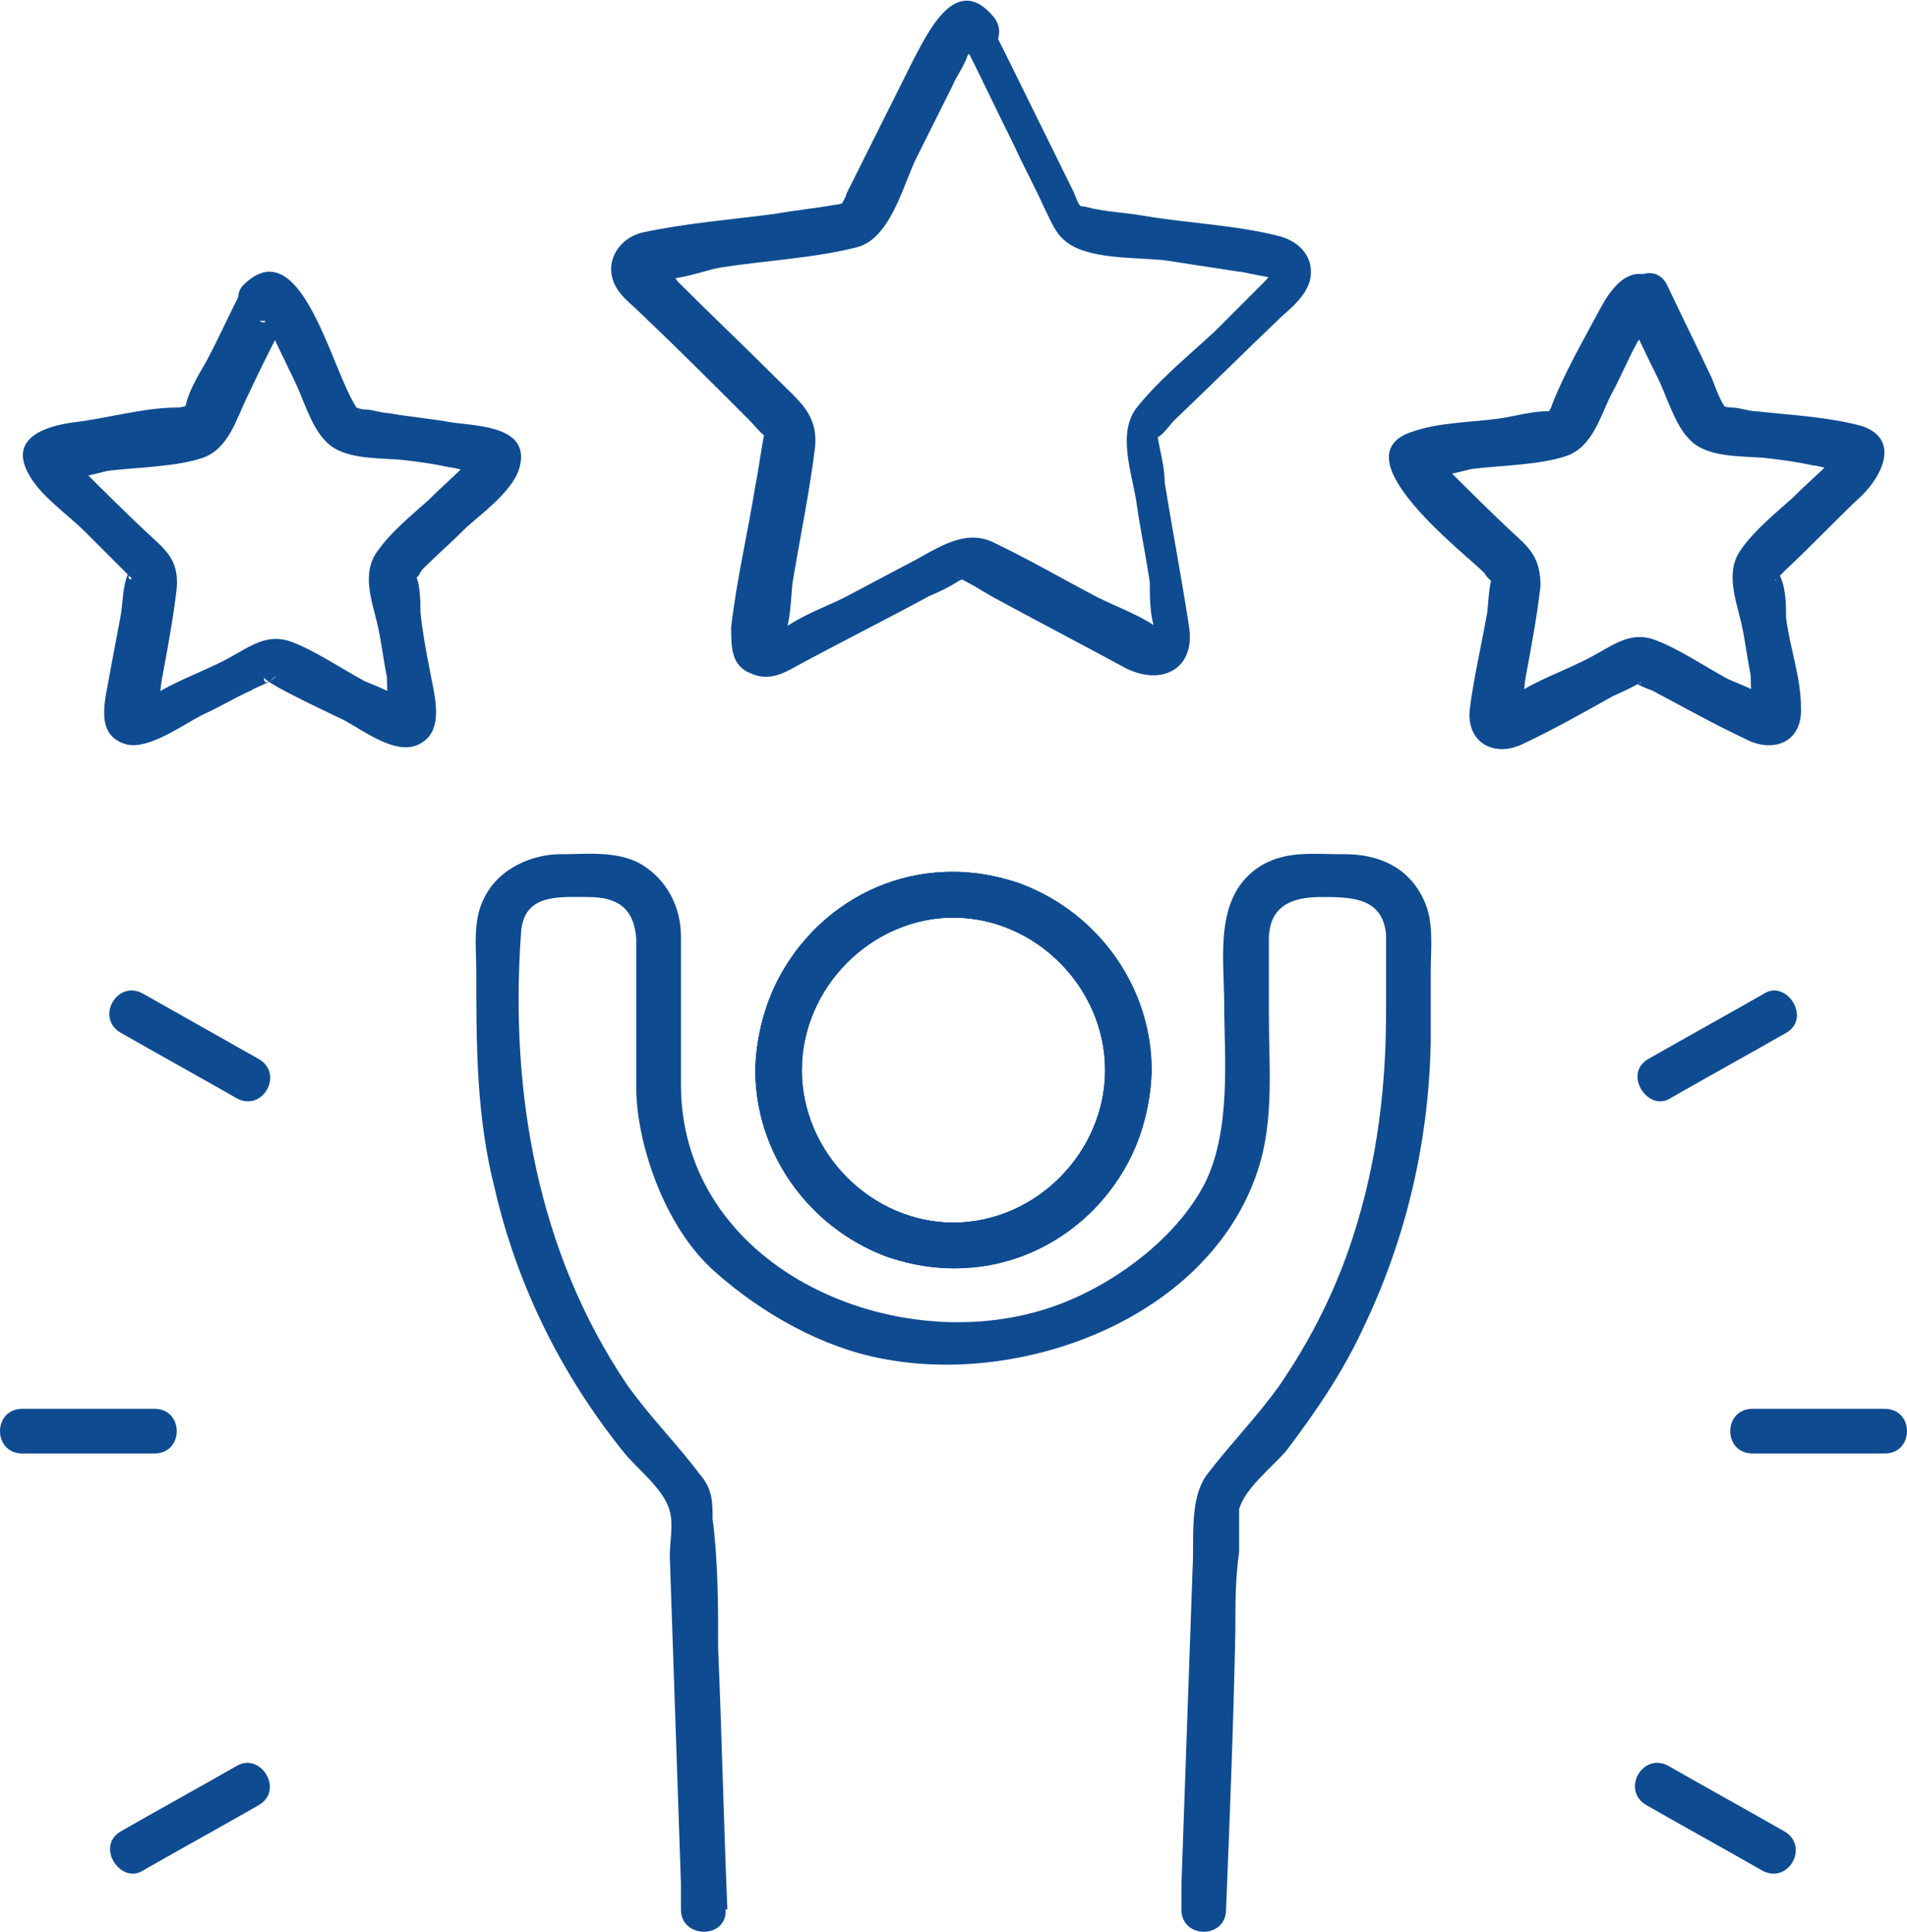 <?xml version="1.0" encoding="UTF-8"?>
<svg id="Layer_1" xmlns="http://www.w3.org/2000/svg" version="1.1" viewBox="0 0 102.5 103.8">
  <!-- Generator: Adobe Illustrator 29.0.1, SVG Export Plug-In . SVG Version: 2.1.0 Build 192)  -->
  <defs>
    <style>
      .st0 {
        fill: #0f4b91;
      }
    </style>
  </defs>
  <path class="st0" d="M51.9,2.5c.9,1.8,1.7,3.5,2.6,5.3.5,1.1,1.1,2.2,1.6,3.3.3.6.6,1.4,1.1,1.8,1.2,1.1,4,.9,5.5,1.1,1.3.2,2.6.4,3.9.6.3,0,2.1.5,2.4.3.5-.4,0-.6-.2-.6s-.6.6-.8.8c-.9.9-1.8,1.8-2.7,2.7-1.4,1.3-3,2.6-4.2,4.1-1.1,1.4-.2,3.7,0,5.2.2,1.4.5,2.8.7,4.2,0,.9,0,2.2.5,3v.3c.2,0,.7-.3.6-.5,0,0-.5-.2-.6-.3-.9-.7-2.3-1.2-3.3-1.7-1.9-1-3.8-2.1-5.7-3-1.6-.7-3.1.5-4.5,1.2l-3.4,1.8c-1,.5-2.4,1-3.3,1.7,0,0-.5.2-.6.3,0,.2.4.6.6.5v-.3c.4-.8.4-2.1.5-3,.4-2.4.9-4.8,1.2-7.2.2-1.8-.8-2.5-2-3.7-1.8-1.8-3.6-3.5-5.4-5.3,0-.1-.7-.8-.9-.8-.5,0-.2.5,0,.6.6.3,2.5-.4,3.1-.5,2.4-.4,5-.5,7.4-1.1,1.8-.4,2.5-3.2,3.2-4.7l2-4c.2-.5.6-1,.8-1.6,0,0,.2-.3.2-.4v-.2c0-.2,0,0-.5.2,1,1.2,2.7-.5,1.7-1.7-2-2.4-3.5.8-4.3,2.3-1.2,2.4-2.4,4.8-3.6,7.2,0,.1-.2.5-.3.6.3-.2,0,0-.3,0-1.1.2-2.2.3-3.3.5-2.3.3-4.8.5-7.1,1-1.2.3-2,1.5-1.5,2.7.3.7.9,1.1,1.4,1.6,2,1.9,3.9,3.8,5.9,5.8.2.2.6.7.8.8.4.2,0-.1,0-.2-.2,1-.3,1.9-.5,2.9-.4,2.5-1,5-1.3,7.6,0,1.1,0,2.1,1.1,2.5.9.4,1.7,0,2.4-.4,2.4-1.3,4.8-2.5,7.2-3.8.5-.2.9-.4,1.4-.7.6-.4.5,0,0-.3.7.3,1.3.7,2,1.1,2.4,1.3,4.7,2.5,7.1,3.8,2,1,3.8,0,3.4-2.3-.4-2.6-.9-5.2-1.3-7.7,0-.9-.3-1.8-.4-2.6,0,.2-.3.3,0,.2.3-.1.7-.7.9-.9,2-1.9,3.9-3.8,5.9-5.7.6-.5,1.2-1.1,1.4-1.8.3-1.2-.5-2.1-1.6-2.4-2.3-.6-4.9-.7-7.3-1.1-1.1-.2-2.1-.2-3.2-.5-.2,0-.4-.1-.2,0-.2-.2-.3-.6-.4-.8l-3.6-7.3c-.3-.6-.6-1.2-.9-1.8-.7-1.4-2.8-.2-2.1,1.2h.7Z"/>
  <path class="st0" d="M87.3,16.6c.6,1.2,1.2,2.5,1.8,3.7.5,1,.9,2.5,1.7,3.3.9,1,2.8.9,4,1,.9.1,1.7.2,2.6.4.3,0,1.6.4,1.8.3,0,0,0-1-.3-1s-.4.4-.5.5c-.7.7-1.4,1.3-2.1,2-.9.8-2,1.7-2.7,2.7-.9,1.2-.3,2.7,0,4,.2.9.3,1.8.5,2.8,0,.5,0,1.6.4,2.1v.2s1.1-.6,1.1-.7c0,0-.3,0-.4-.2-.5-.5-1.6-.9-2.3-1.2-1.3-.7-2.6-1.6-3.9-2.1s-2.2.2-3.3.8c-1.4.8-3.4,1.4-4.6,2.4,0,0-.4.2-.5.3,0,.3.7,1,1,.8v-.2c.3-.4.3-1.6.4-2.1.3-1.6.6-3.2.8-4.9,0-1.3-.4-1.9-1.3-2.7-1.3-1.2-2.6-2.5-3.8-3.7,0-.1-.4-.6-.6-.6-.5-.1-.6.8-.2,1,.5.2,1.7-.2,2.2-.3,1.6-.2,3.6-.2,5.1-.7,1.4-.5,1.8-2.1,2.4-3.3.5-.9.9-1.9,1.4-2.8.2-.3.5-.8.6-1.1,0,0,0-.2,0-.3h0c.2-.4,0-.4-.9,0,1.2,1,2.9-.7,1.7-1.7-1.6-1.4-2.7,0-3.4,1.3-.9,1.7-1.9,3.4-2.6,5.2,0,.1-.2.4-.3.5.3-.3.3-.2,0-.2-.8,0-1.8.3-2.6.4-1.5.2-3.2.2-4.6.7-4,1.3,2.8,6.5,3.9,7.6,0,.1.4.5.5.5.4,0,0-.6,0-.4-.3.2-.3,1.9-.4,2.2-.3,1.7-.7,3.4-.9,5-.2,1.8,1.3,2.6,2.8,1.9,1.7-.8,3.3-1.7,4.9-2.6,0,0,1.6-.7,1.5-.8,0,.4-.9-.4-.4,0,.2.2.7.4,1,.5,1.7.9,3.3,1.8,5,2.6,1.5.8,3.1.2,3-1.7,0-1.6-.6-3.2-.8-4.8,0-.7,0-1.7-.4-2.4-.3-.7,0,.5-.2.4,0,0,.5-.5.6-.6,1.4-1.3,2.7-2.7,4.1-4,1.1-1.1,2-3,0-3.7-1.8-.5-3.9-.6-5.7-.8-.4,0-.9-.2-1.3-.2s-.6-.2-.2.2c-.4-.4-.7-1.3-.9-1.8-.8-1.7-1.6-3.3-2.4-5-.7-1.4-2.8-.2-2.1,1.2h-.2Z"/>
  <path class="st0" d="M13.1,15.4c-.7,1.3-1.3,2.7-2,4-.4.7-.9,1.5-1.1,2.3,0,.1-.1.3-.2.4.4-.5.2-.2-.3-.2-1.8,0-3.8.6-5.6.8-1.4.2-3.4.8-2.4,2.7.6,1.2,2.1,2.2,3.1,3.2.6.6,1.3,1.3,1.9,1.9l.6.6c-.5.2.2-1-.2-.3-.3.6-.3,1.6-.4,2.2-.2,1.1-.4,2.1-.6,3.2-.2,1.3-.9,3.3.9,3.8,1.2.3,3.1-1.1,4.1-1.6.9-.4,1.7-.9,2.6-1.3.3-.2.7-.3,1-.5.9-.8-.4.6-.3-.2,0,.3,3.9,2.1,4.3,2.3,1.1.6,2.8,1.9,4,1.3,1.5-.7.8-2.8.6-4-.2-1-.4-2.1-.5-3.1,0-.5,0-1.8-.4-2.2-.2-.2-.3.4,0,.4s.4-.4.5-.5c.7-.7,1.5-1.4,2.2-2.1s2.6-2,3-3.3c.7-2.3-2.2-2.3-3.6-2.5-1.1-.2-2.3-.3-3.4-.5-.4,0-.9-.2-1.3-.2s-.6-.3-.2.2c-1.4-1.4-3-9.9-6.2-7-1.2,1,.6,2.8,1.7,1.7-1.5,1.3-.9-.9-.8,0,0,.2.3.6.4.8l1.3,2.7c.5,1,.9,2.5,1.7,3.3.9,1,2.8.9,4,1,.9.1,1.7.2,2.6.4.3,0,1.6.4,1.8.3.1,0,0-1-.3-1s-.4.4-.5.5c-.7.7-1.4,1.3-2.1,2-.9.8-2,1.7-2.7,2.7-.9,1.2-.3,2.7,0,4,.2.9.3,1.8.5,2.8,0,.5,0,1.6.4,2.1v.2s1.1-.6,1.1-.7c0,0-.3,0-.4-.2-.5-.5-1.6-.9-2.3-1.2-1.3-.7-2.6-1.6-3.9-2.1-1.3-.5-2.2.2-3.3.8-1.4.8-3.4,1.4-4.6,2.4,0,0-.4.2-.5.3,0,.3.7,1,1,.8v-.2c.3-.4.3-1.6.4-2.1.3-1.6.6-3.2.8-4.9.1-1.3-.4-1.9-1.3-2.7-1.3-1.2-2.6-2.5-3.8-3.7,0-.1-.4-.6-.6-.6-.5-.1-.6.8-.2,1,.5.2,1.7-.2,2.2-.3,1.6-.2,3.6-.2,5.1-.7,1.4-.5,1.8-2.1,2.4-3.3.7-1.5,1.4-2.9,2.2-4.4.7-1.4-1.4-2.6-2.1-1.2l-.3-.3Z"/>
  <path class="st0" d="M59.5,57.5c0,4.5-3.7,8.2-8.2,8.2s-8.2-3.8-8.2-8.2,3.7-8.2,8.2-8.2,8.1,3.7,8.2,8.2c0,1.6,2.5,1.6,2.4,0,0-4.4-2.8-8.4-7-10-4.2-1.5-9-.2-11.8,3.2-6.2,7.5.4,18.9,10,17.3,5.1-.9,8.7-5.4,8.8-10.5,0-1.6-2.4-1.6-2.4,0Z"/>
  <path class="st0" d="M40.6,57.5c0,4.4,2.8,8.4,7,10,4.2,1.5,9,.2,11.8-3.2,6.2-7.5-.4-18.9-10-17.3-5.1.9-8.7,5.4-8.8,10.5,0,1.6,2.4,1.6,2.4,0,0-4.5,3.7-8.2,8.2-8.2s8.2,3.8,8.2,8.2-3.7,8.2-8.2,8.2-8.1-3.7-8.2-8.2c0-1.6-2.5-1.6-2.4,0Z"/>
  <path class="st0" d="M39.1,102.7c-.2-4.7-.3-9.4-.5-14.1,0-2.3,0-4.7-.3-7,0-.9,0-1.6-.7-2.4-1.2-1.6-2.7-3.1-3.9-4.8-4.8-7.1-6.3-15.7-5.7-24.2.1-2.2,2-2,3.6-2s2.5.6,2.6,2.3c0,2.7,0,5.3,0,8s1.4,7.4,4.3,9.9c2.5,2.2,5.7,4,8.9,4.6,7.6,1.5,17.6-2.2,20.2-10.1.9-2.7.6-5.6.6-8.4v-4c0-1.8,1.2-2.3,2.8-2.3s3.3,0,3.5,2c0,1.4,0,2.8,0,4.2,0,4.5-.6,8.8-2.1,13-.9,2.5-2.1,4.8-3.6,7-1.2,1.7-2.6,3.1-3.9,4.8-1,1.3-.7,3.5-.8,5.1-.2,5.7-.4,11.3-.6,17v1.3c0,1.6,2.4,1.6,2.4,0,.2-5,.4-10,.5-15,0-1.4,0-2.8.2-4.2v-2.3c.3-1.1,1.7-2.2,2.5-3.1,1.6-2.1,3.1-4.3,4.2-6.7,2.3-4.8,3.5-10,3.6-15.3v-3.8c0-1.3.2-2.7-.4-3.9-.8-1.7-2.4-2.4-4.2-2.4s-3.1-.2-4.5.6c-2.6,1.6-2,4.9-2,7.5s.4,6.6-1,9.5c-1.6,3.2-5.4,5.9-8.8,6.9-8.3,2.5-19.3-2.4-19.4-12,0-2.7,0-5.4,0-8.1,0-1.6-.8-3.1-2.2-3.9-1.3-.7-2.9-.5-4.3-.5s-3.3.7-4.1,2.4c-.6,1.2-.4,2.6-.4,3.9,0,4,0,7.8,1,11.7,1.2,5.2,3.6,10,6.9,14.1.7.9,2.2,2,2.5,3.2.2.7,0,1.7,0,2.4.2,5.9.4,11.7.6,17.6v1.4c0,1.6,2.5,1.6,2.4,0h.1Z"/>
  <path class="st0" d="M40.6,57.5c0,4.4,2.8,8.4,7,10,4.2,1.5,9,.2,11.8-3.2,6.2-7.5-.4-18.9-10-17.3-5.1.9-8.7,5.4-8.8,10.5,0,1.6,2.4,1.6,2.4,0,0-4.5,3.7-8.2,8.2-8.2s8.2,3.8,8.2,8.2-3.7,8.2-8.2,8.2-8.1-3.7-8.2-8.2c0-1.6-2.5-1.6-2.4,0Z"/>
  <path class="st0" d="M59.5,57.5c0,4.5-3.7,8.2-8.2,8.2s-8.2-3.8-8.2-8.2,3.7-8.2,8.2-8.2,8.1,3.7,8.2,8.2c0,1.6,2.5,1.6,2.4,0,0-4.4-2.8-8.4-7-10-4.2-1.5-9-.2-11.8,3.2-6.2,7.5.4,18.9,10,17.3,5.1-.9,8.7-5.4,8.8-10.5,0-1.6-2.4-1.6-2.4,0Z"/>
  <path class="st0" d="M40.6,57.5c0,4.4,2.8,8.4,7,10,4.2,1.5,9,.2,11.8-3.2,6.2-7.5-.4-18.9-10-17.3-5.1.9-8.7,5.4-8.8,10.5,0,1.6,2.4,1.6,2.4,0,0-4.5,3.7-8.2,8.2-8.2s8.2,3.8,8.2,8.2-3.7,8.2-8.2,8.2-8.1-3.7-8.2-8.2c0-1.6-2.5-1.6-2.4,0Z"/>
  <path class="st0" d="M8.3,75.7H1.2c-1.6,0-1.6,2.4,0,2.4h7.1c1.6,0,1.6-2.4,0-2.4Z"/>
  <path class="st0" d="M13.9,56.9l-6.2-3.5c-1.4-.8-2.6,1.3-1.2,2.1,2.1,1.2,4.1,2.3,6.2,3.5,1.4.8,2.6-1.3,1.2-2.1Z"/>
  <path class="st0" d="M12.7,94.9c-2.1,1.2-4.1,2.3-6.2,3.5-1.4.8,0,2.9,1.2,2.1,2.1-1.2,4.1-2.3,6.2-3.5,1.4-.8.1-2.9-1.2-2.1Z"/>
  <path class="st0" d="M94.2,78.1h7.1c1.6,0,1.6-2.4,0-2.4h-7.1c-1.6,0-1.6,2.4,0,2.4Z"/>
  <path class="st0" d="M89.8,59c2.1-1.2,4.1-2.3,6.2-3.5,1.4-.8,0-2.9-1.2-2.1-2.1,1.2-4.1,2.3-6.2,3.5-1.4.8,0,2.9,1.2,2.1Z"/>
  <path class="st0" d="M88.5,97c2.1,1.2,4.1,2.3,6.2,3.5,1.4.8,2.6-1.3,1.2-2.1-2.1-1.2-4.1-2.3-6.2-3.5-1.4-.8-2.6,1.3-1.2,2.1Z"/>
</svg>